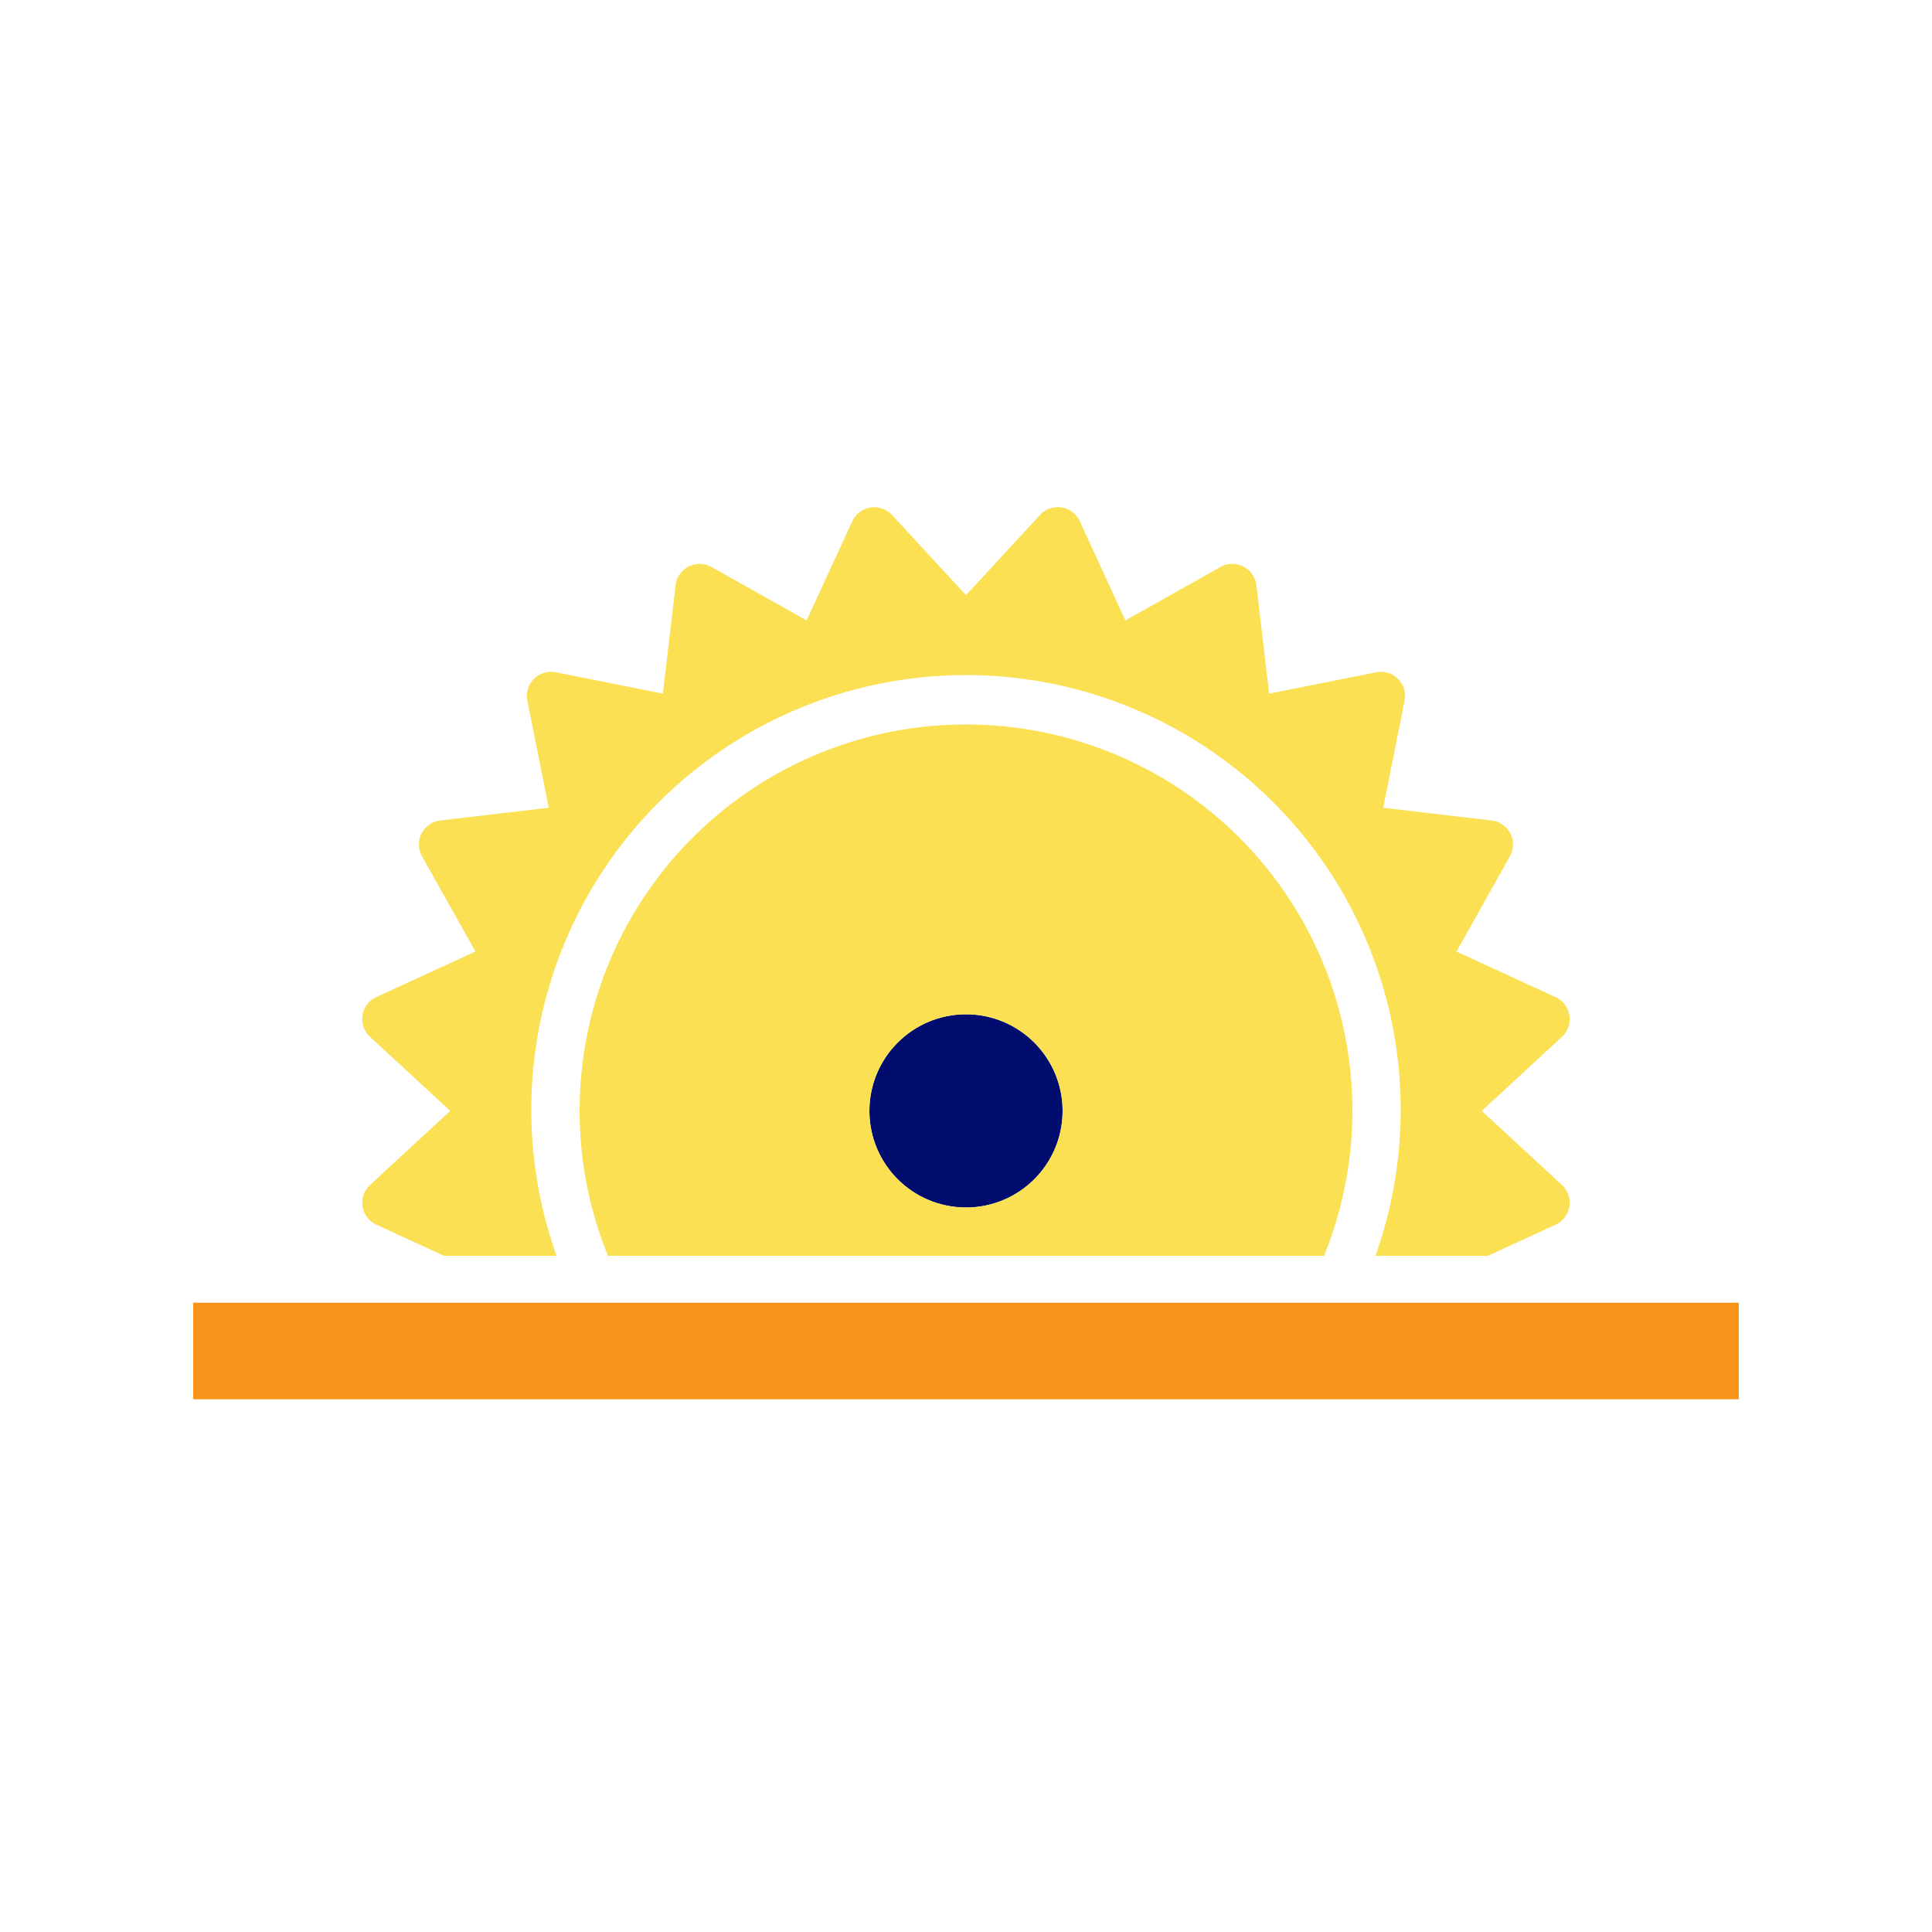 <svg xmlns="http://www.w3.org/2000/svg" viewBox="0 0 40 40" focusable="false" aria-hidden="true"><path fill="none" d="M0 0h40v40H0z"/><g data-name="Icon Tangerine"><circle cx="20" cy="23" r="2" fill="#000d6e"/><path d="M20 15a7.994 7.994 0 0 0-7.413 11h14.826A7.994 7.994 0 0 0 20 15m0 10a2 2 0 1 1 2-2 2 2 0 0 1-2 2" fill="#fae052"/><path d="m30.678 23 1.66-1.533a.5.5 0 0 0-.13-.821l-2.053-.945 1.106-1.973a.5.5 0 0 0-.377-.74l-2.246-.264.443-2.217a.5.5 0 0 0-.588-.588l-2.217.442-.264-2.245a.5.5 0 0 0-.27-.386.5.5 0 0 0-.472.008l-1.97 1.107-.945-2.054a.5.5 0 0 0-.822-.13L20 12.322l-1.533-1.66a.5.5 0 0 0-.821.13l-.946 2.053-1.971-1.107a.5.5 0 0 0-.472-.008.5.5 0 0 0-.27.386l-.263 2.245-2.217-.442a.5.5 0 0 0-.589.588l.443 2.217-2.245.263a.5.5 0 0 0-.378.742L9.844 19.7l-2.054.944a.5.5 0 0 0-.13.822L9.322 23l-1.661 1.534a.5.5 0 0 0 .13.821L9.193 26h2.33a9 9 0 1 1 16.954 0h2.329l1.403-.645a.5.5 0 0 0 .13-.82Z" fill="#fae052"/><path fill="#fa9319" d="M4 26.971h32v2H4z"/></g></svg>